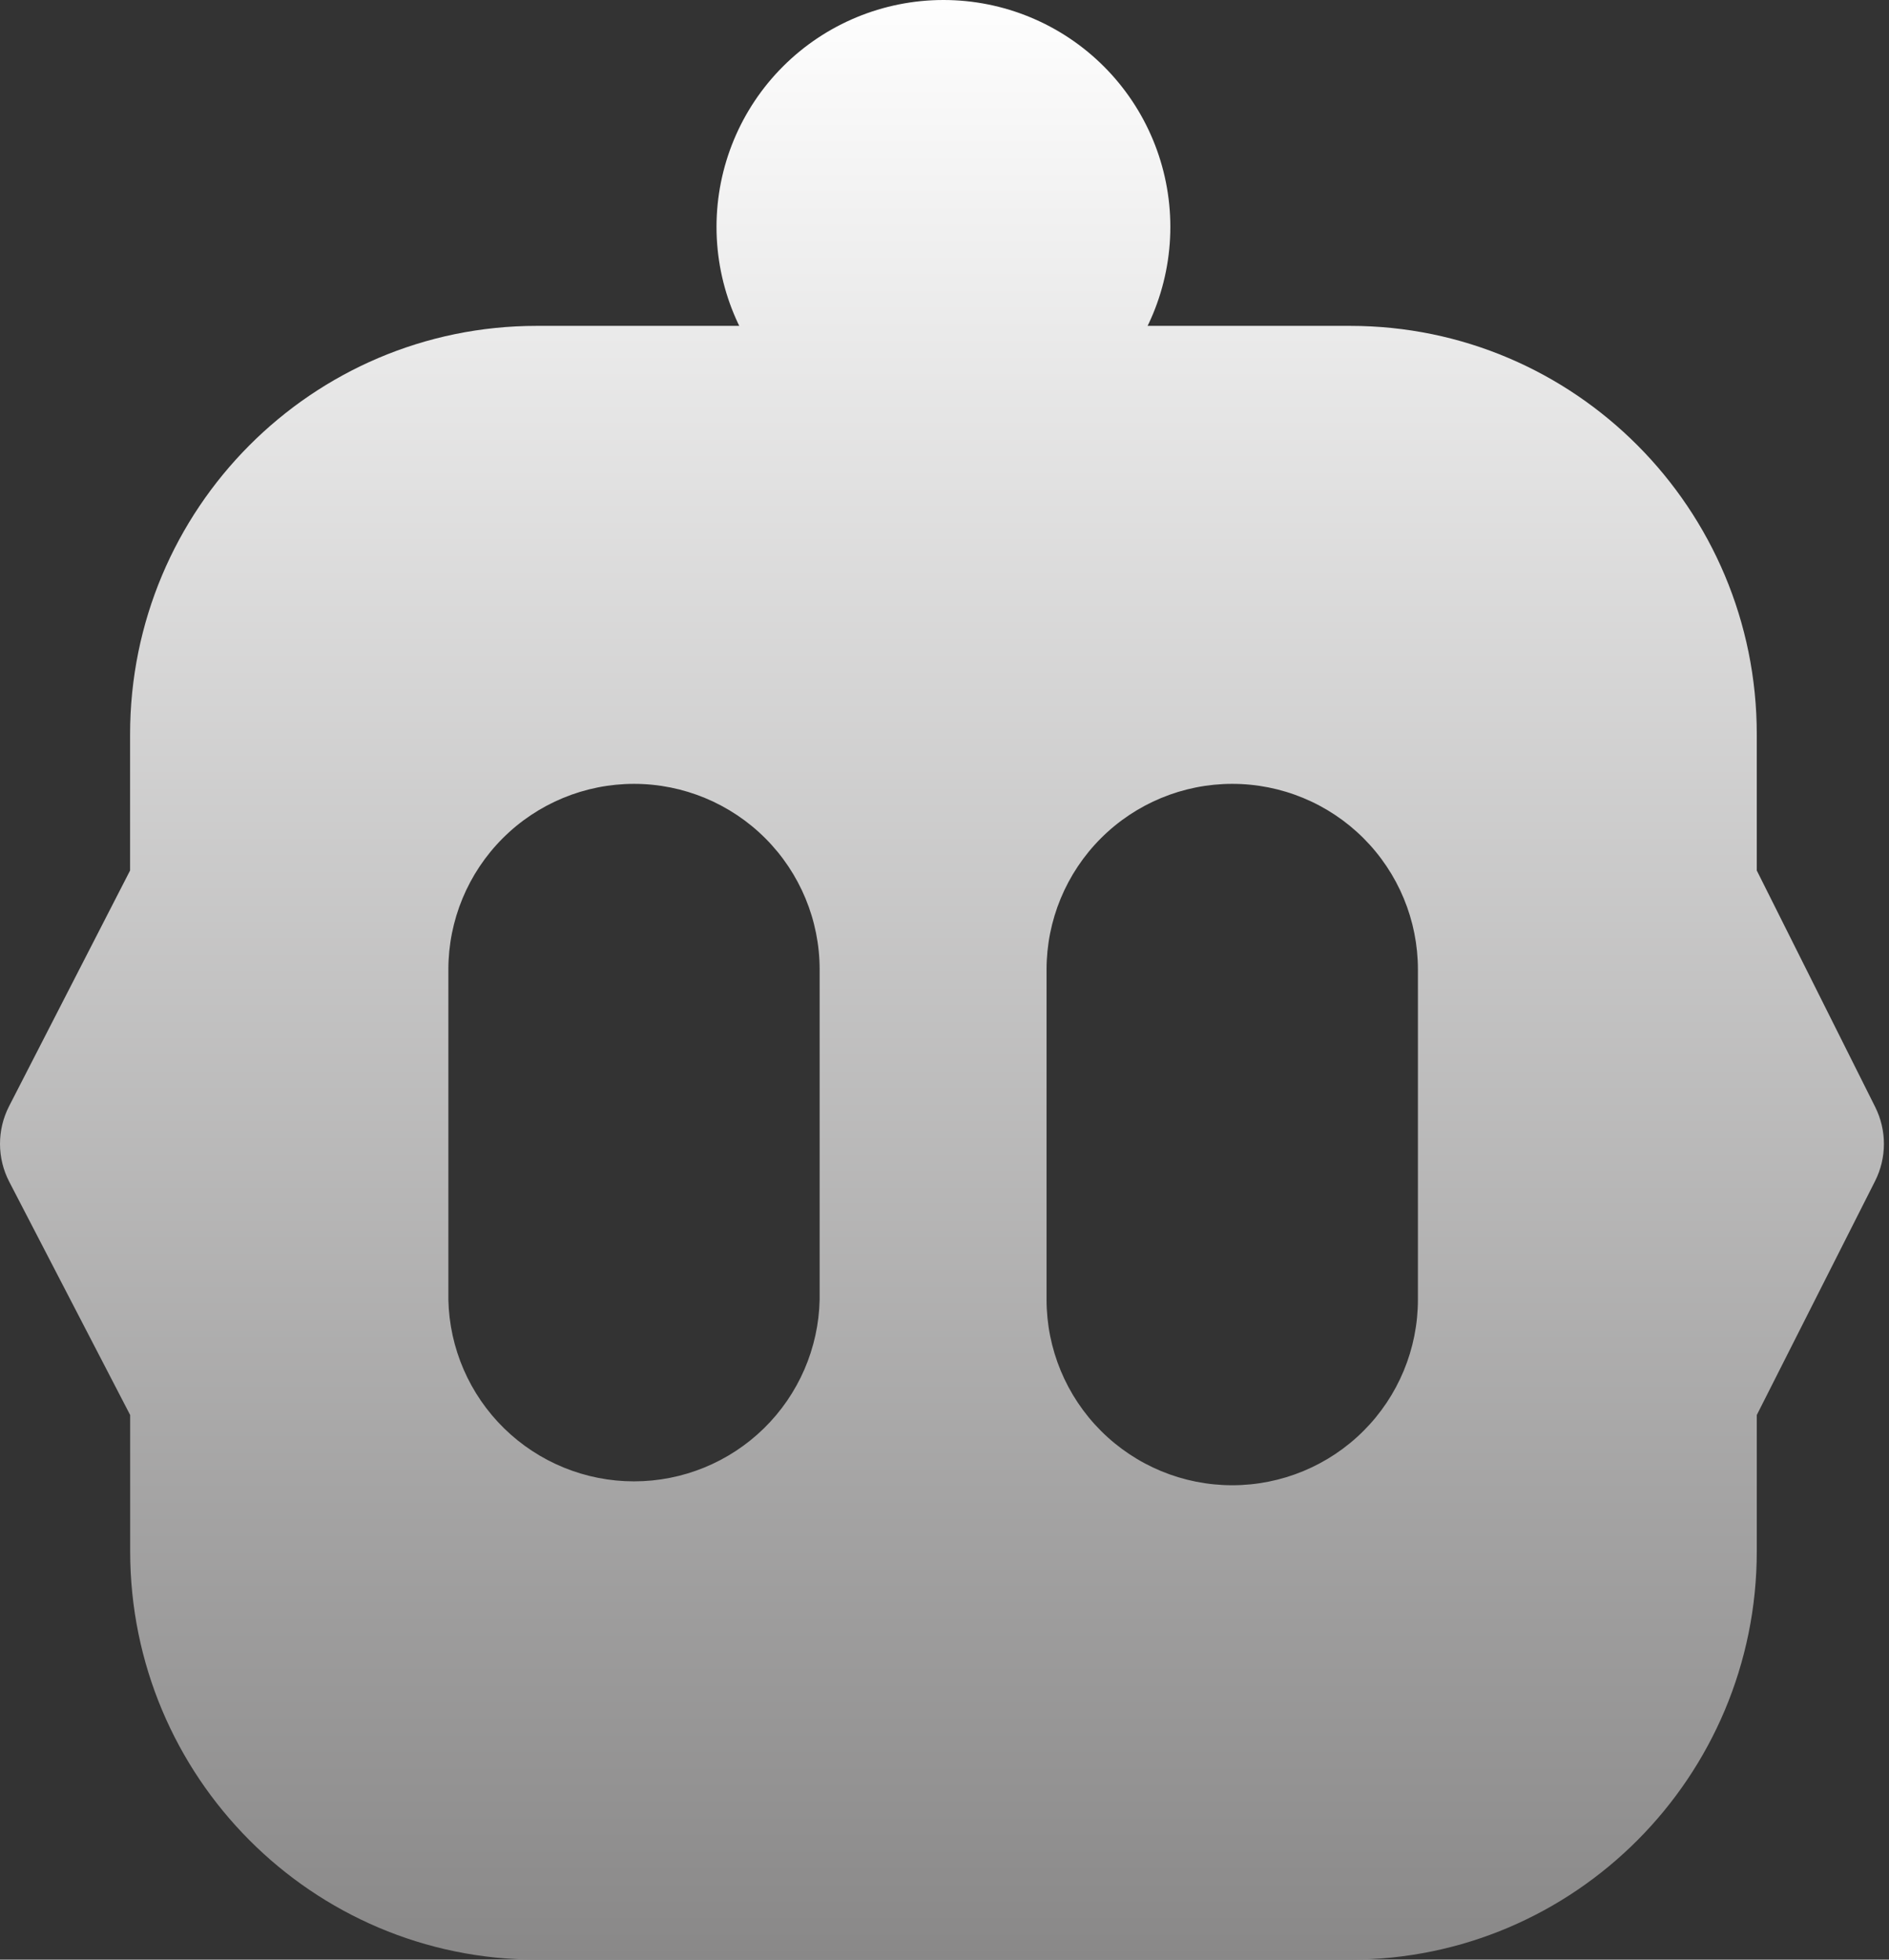 <svg width="294" height="305" viewBox="0 0 294 305" fill="none" xmlns="http://www.w3.org/2000/svg">
<rect x="0" y="0" width="294" height="305" fill="#333333" stroke="none"/>
<path fill-rule="evenodd" clip-rule="evenodd" d="M210.134 50.719C245.082 50.719 273.422 79.186 273.422 114.299V135.484L291.849 172.287C292.747 174.08 293.213 176.06 293.209 178.066C293.205 180.072 292.73 182.049 291.823 183.839L273.422 220.235V241.433C273.422 276.533 245.082 305 210.134 305H83.546C48.586 305 20.259 276.533 20.259 241.433V220.235L1.451 183.953C0.504 182.135 0.007 180.117 6.72269e-05 178.067C-0.007 176.018 0.478 173.997 1.412 172.173L20.246 135.484V114.299C20.246 79.186 48.586 50.719 83.534 50.719H210.134ZM98.682 122C91.018 122 83.667 125.045 78.248 130.464C72.828 135.884 69.783 143.234 69.783 150.899V202.266C69.942 209.824 73.055 217.018 78.457 222.307C83.858 227.596 91.116 230.559 98.676 230.559C106.235 230.559 113.494 227.596 118.895 222.307C124.296 217.018 127.41 209.824 127.568 202.266V150.899C127.568 143.237 124.525 135.888 119.108 130.469C113.691 125.05 106.344 122.003 98.682 122ZM191.783 122C184.119 122 176.768 125.045 171.349 130.464C165.929 135.884 162.884 143.234 162.884 150.899V202.266C162.884 209.93 165.929 217.281 171.349 222.7C176.768 228.12 184.119 231.165 191.783 231.165C199.448 231.165 206.798 228.12 212.218 222.7C217.637 217.281 220.682 209.93 220.682 202.266V150.899C220.682 147.103 219.934 143.344 218.481 139.837C217.028 136.33 214.898 133.143 212.213 130.46C209.528 127.776 206.341 125.648 202.834 124.196C199.326 122.745 195.579 121.998 191.783 122Z" fill="url(#paint0_linear_644_94)"/>
<path fill-rule="evenodd" clip-rule="evenodd" d="M146.834 70.633C156.2 70.633 165.183 66.912 171.806 60.289C178.429 53.666 182.15 44.683 182.15 35.316C182.15 25.95 178.429 16.967 171.806 10.344C165.183 3.721 156.2 0 146.834 0C137.467 0 128.484 3.721 121.861 10.344C115.238 16.967 111.517 25.95 111.517 35.316C111.517 44.683 115.238 53.666 121.861 60.289C128.484 66.912 137.467 70.633 146.834 70.633Z" fill="url(#paint1_linear_644_94)"/>
<defs>
<linearGradient id="paint0_linear_644_94" x1="146.604" y1="0" x2="146.604" y2="305" gradientUnits="userSpaceOnUse">
<stop stop-color="#FEFEFE"/>
<stop offset="1" stop-color="#898888"/>
</linearGradient>
<linearGradient id="paint1_linear_644_94" x1="146.604" y1="0" x2="146.604" y2="305" gradientUnits="userSpaceOnUse">
<stop stop-color="#FEFEFE"/>
<stop offset="1" stop-color="#898888"/>
</linearGradient>
</defs>
</svg>

